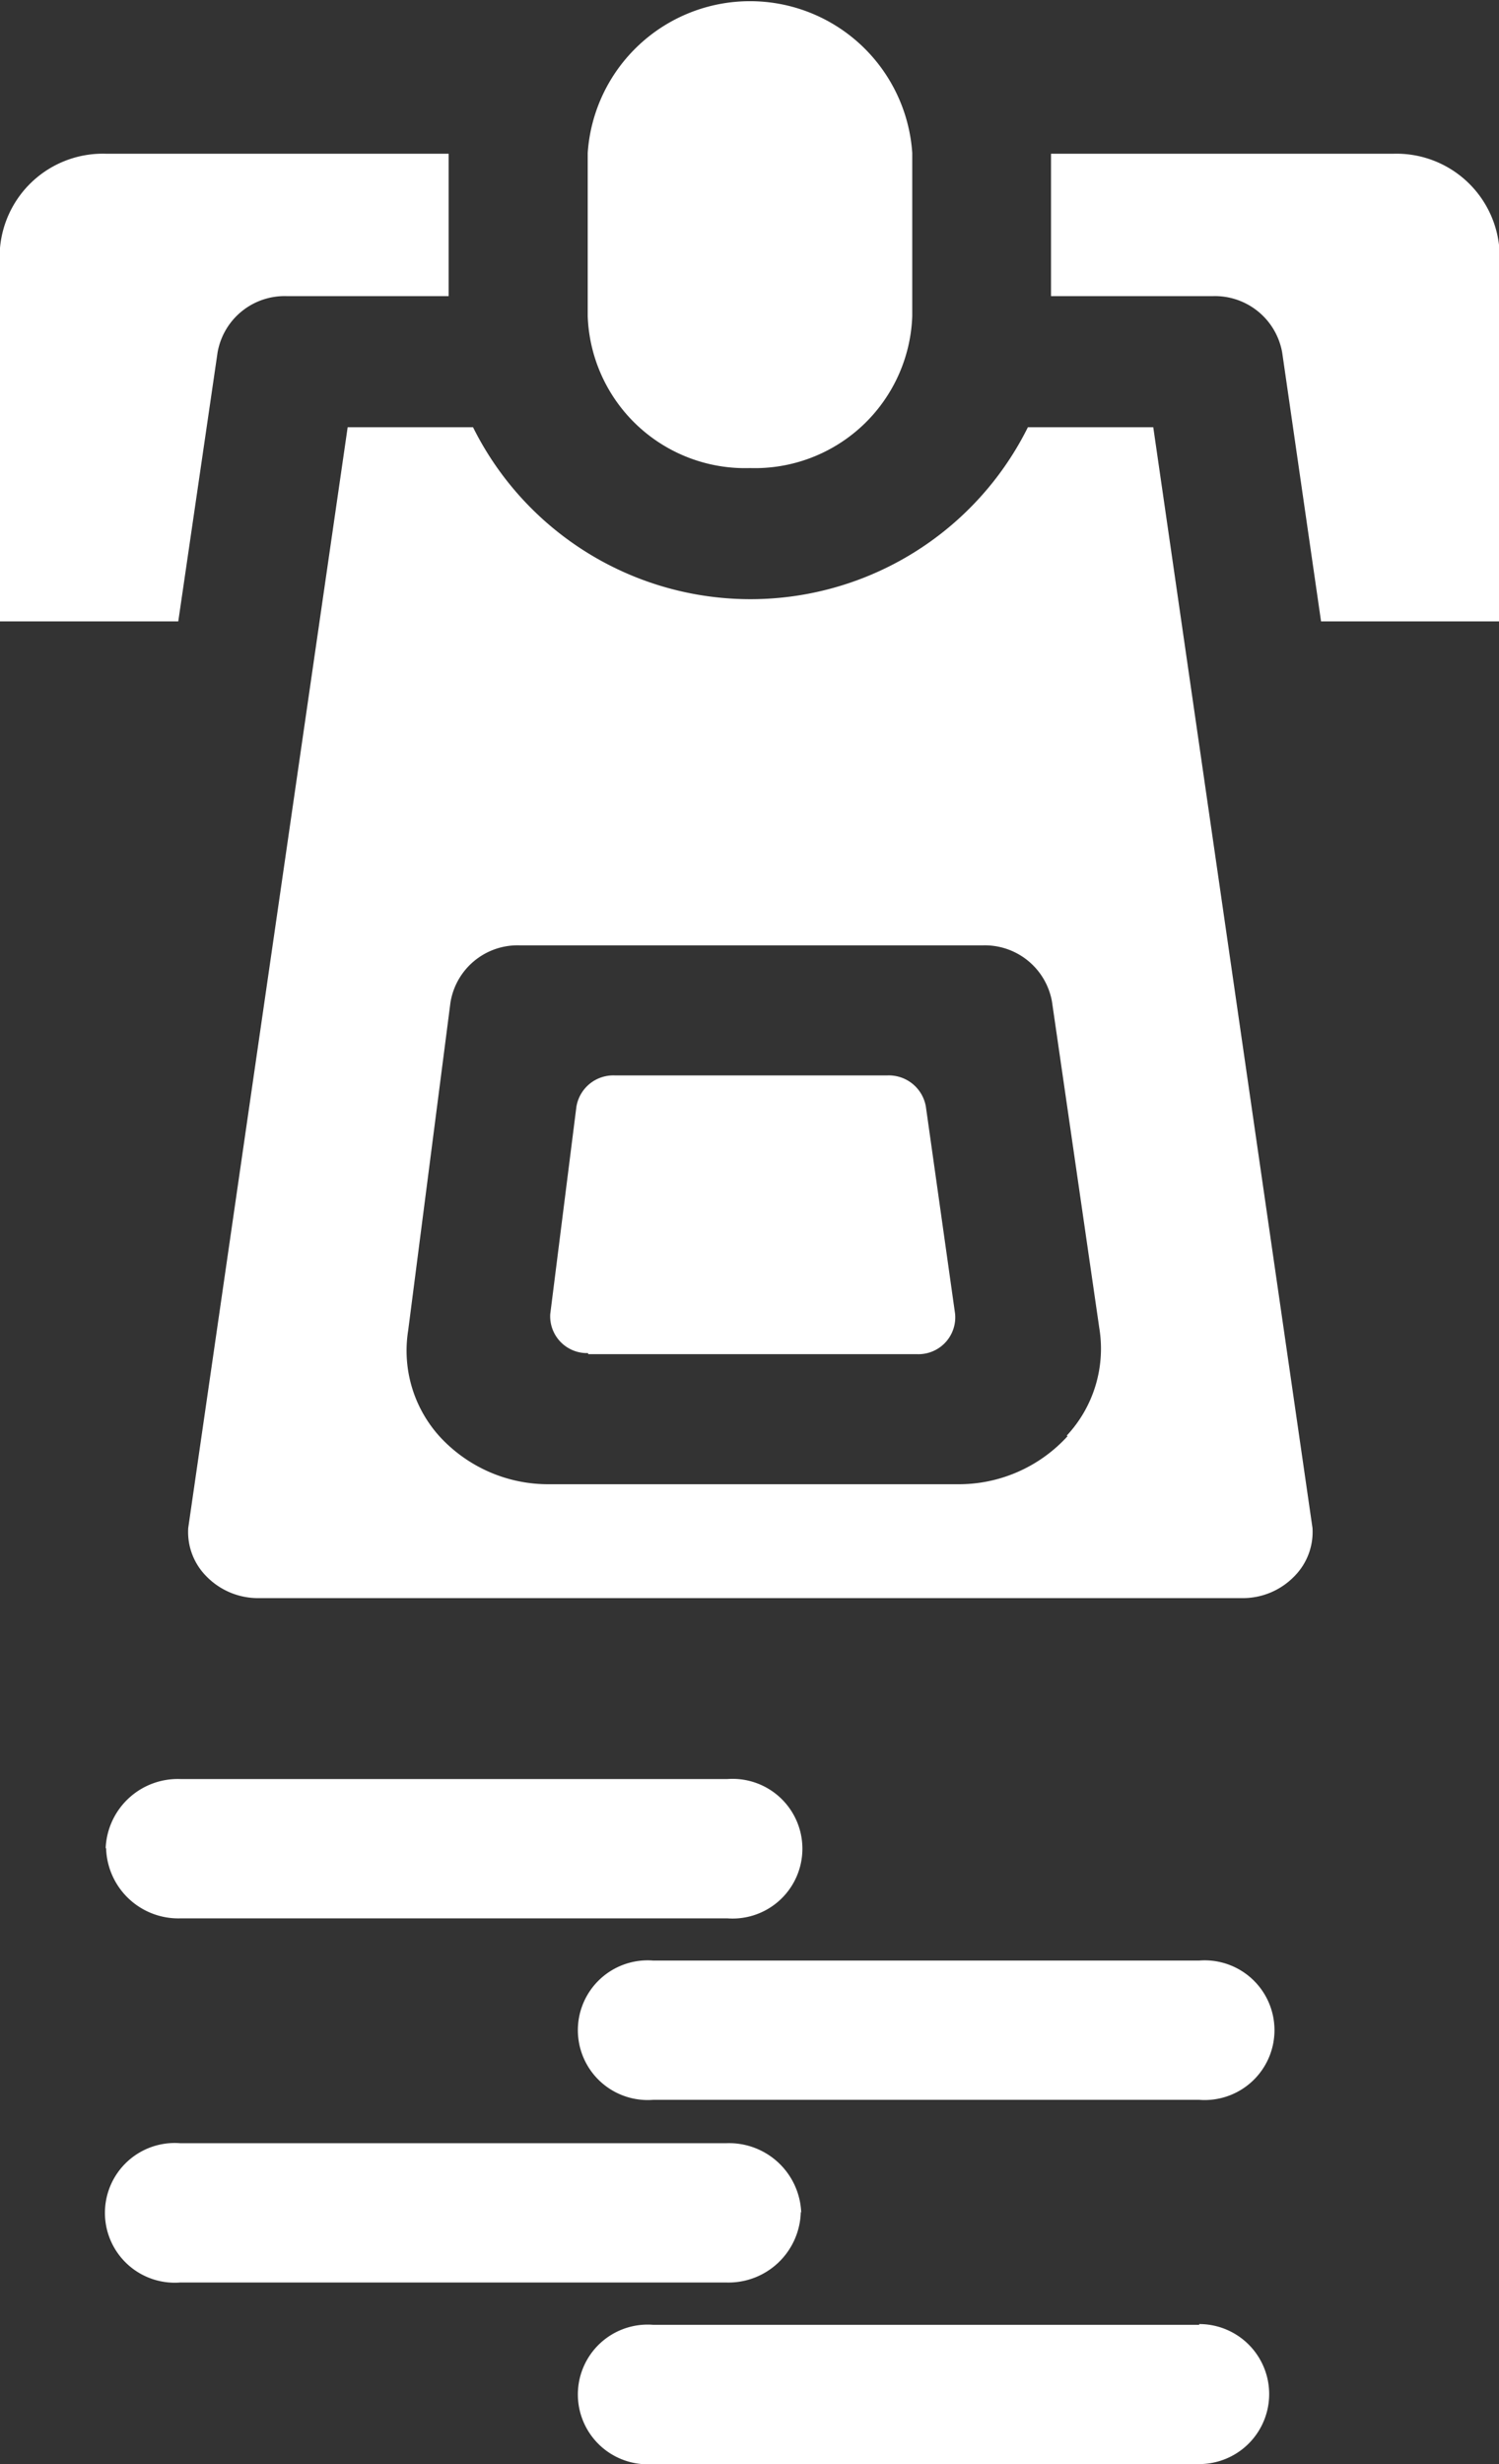 <svg xmlns="http://www.w3.org/2000/svg" width="14" height="23" viewBox="0 0 14 23">
  <rect x="0" y="0" width="14" height="23" fill="#333333" stroke="none"/>
  <defs>
    <style>
      .cls-1 {
        fill: #fff;
        fill-rule: evenodd;
      }
    </style>
  </defs>
  <path id="Молнии.svg" class="cls-1" d="M383.032,377.29a0.636,0.636,0,0,1,.643-0.526h1.515v-1.329h-3.2a0.964,0.964,0,0,0-.993.929V379.8h1.668Zm4.973,1.079a1.471,1.471,0,0,0,1.515-1.417v-1.525a1.519,1.519,0,0,0-3.031,0v1.525A1.471,1.471,0,0,0,388.005,378.369Zm6.011-2.934h-3.2v1.329h1.515a0.638,0.638,0,0,1,.644.526l0.363,2.51h1.668v-3.436A0.964,0.964,0,0,0,394.016,375.435ZM392.2,392.3h-5.1a0.652,0.652,0,1,0,0,1.3h5.1A0.652,0.652,0,1,0,392.2,392.3Zm0,3.4h-5.1a0.652,0.652,0,1,0,0,1.3h5.1A0.652,0.652,0,1,0,392.2,395.693Zm-10.209-4.445a0.675,0.675,0,0,0,.7.651h5.1a0.652,0.652,0,1,0,0-1.3h-5.1A0.674,0.674,0,0,0,381.987,391.248Zm6.492,3.4a0.674,0.674,0,0,0-.7-0.65h-5.1a0.652,0.652,0,1,0,0,1.3h5.1A0.675,0.675,0,0,0,388.479,394.645Zm-1.988-8.015h3.07a0.344,0.344,0,0,0,.355-0.378l-0.273-1.934a0.351,0.351,0,0,0-.355-0.29h-2.554a0.349,0.349,0,0,0-.355.295l-0.244,1.933A0.344,0.344,0,0,0,386.491,386.63Zm5.276-8.652H390.6a2.894,2.894,0,0,1-5.182,0h-1.171l-1.489,10.274a0.587,0.587,0,0,0,.173.455,0.673,0.673,0,0,0,.485.2H392.6a0.67,0.67,0,0,0,.485-0.2,0.587,0.587,0,0,0,.173-0.455Zm-0.8,9.417a1.374,1.374,0,0,1-1.026.449h-3.815a1.376,1.376,0,0,1-1.018-.439,1.193,1.193,0,0,1-.3-0.995l0.395-3.062a0.635,0.635,0,0,1,.645-0.534h4.329a0.637,0.637,0,0,1,.644.525l0.442,3.048A1.189,1.189,0,0,1,390.963,387.4Z" transform="translate(-381 -374)"/>
</svg>
